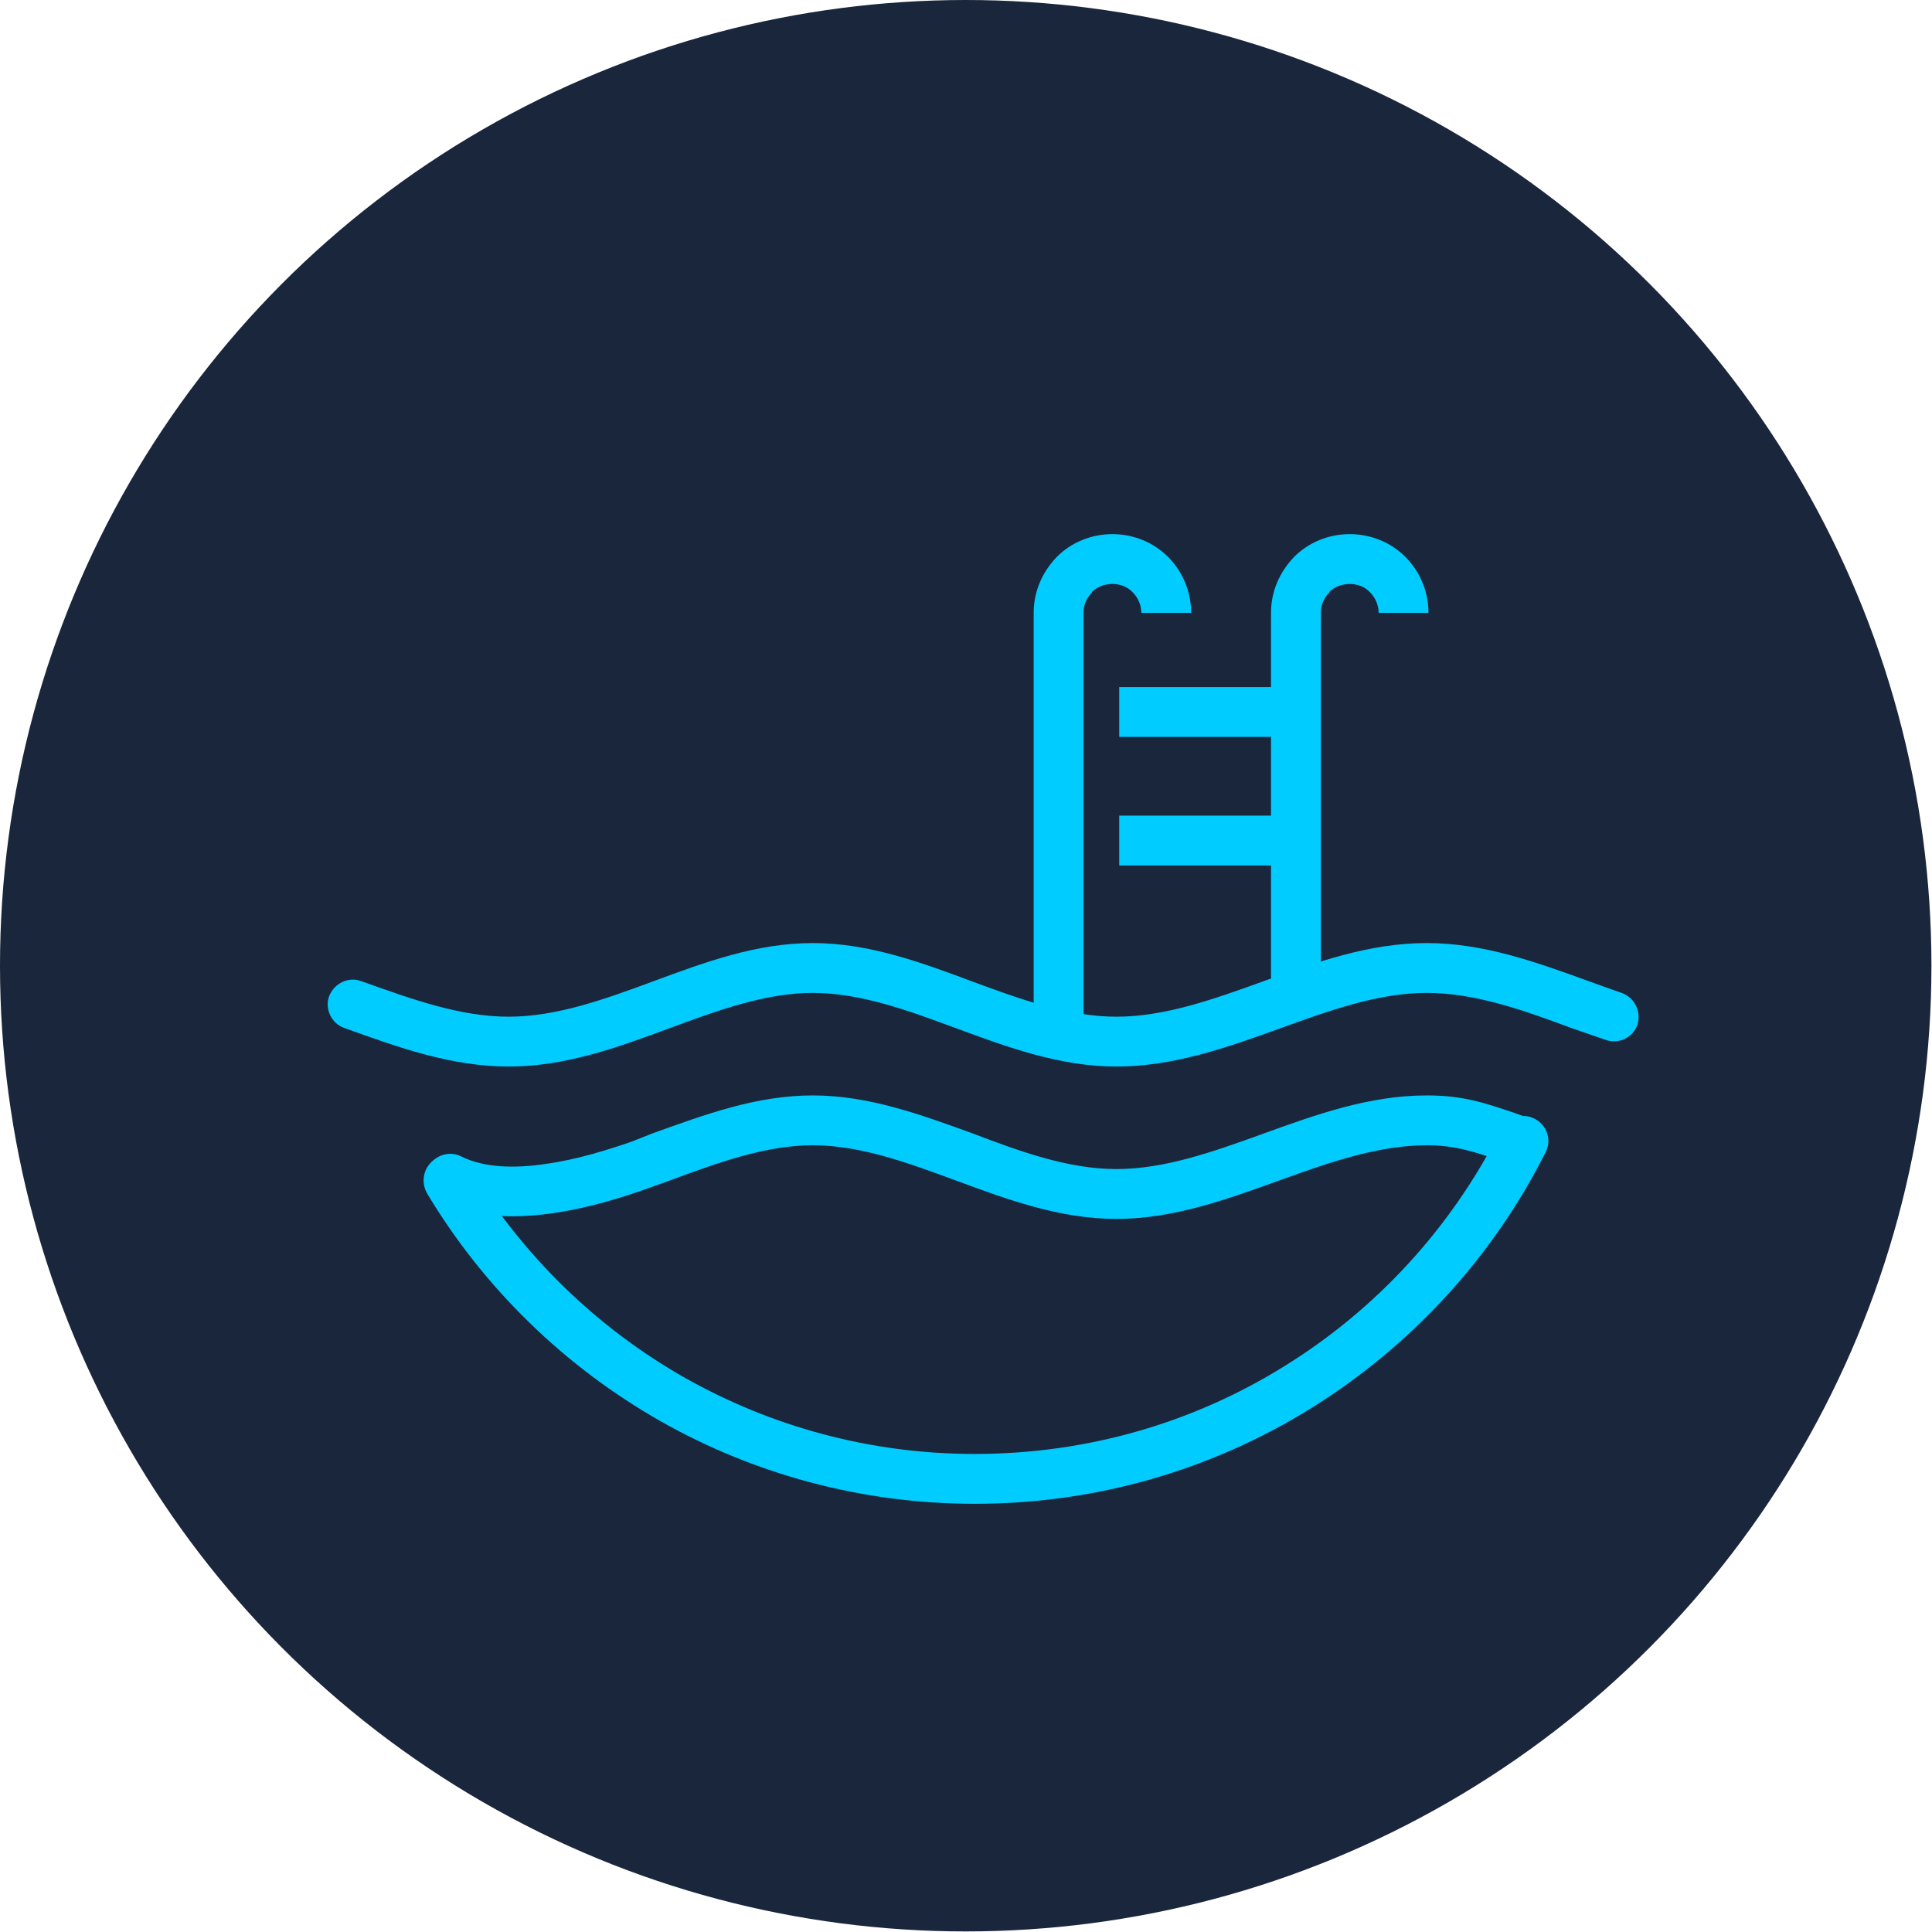 <?xml version="1.0" encoding="UTF-8"?>
<!DOCTYPE svg PUBLIC "-//W3C//DTD SVG 1.1//EN" "http://www.w3.org/Graphics/SVG/1.1/DTD/svg11.dtd">
<!-- Creator: CorelDRAW 2018 (64-Bit) -->
<svg xmlns="http://www.w3.org/2000/svg" xml:space="preserve" width="80px" height="80px" version="1.1" style="shape-rendering:geometricPrecision; text-rendering:geometricPrecision; image-rendering:optimizeQuality; fill-rule:evenodd; clip-rule:evenodd"
viewBox="0 0 3.411 3.411"
 xmlns:xlink="http://www.w3.org/1999/xlink">
 <defs>
  <style type="text/css">
   <![CDATA[
    .fil0 {fill:#1A263C}
    .fil1 {fill:#00CCFF;fill-rule:nonzero}
   ]]>
  </style>
 </defs>
 <g id="Слой_x0020_1">
  <circle class="fil0" cx="1.705" cy="1.705" r="1.705"/>
  <g id="_1023413024">
   <path class="fil1" d="M2.65 1.994c0.011,-0.021 0.038,-0.03 0.059,-0.019 0.022,0.011 0.031,0.037 0.02,0.059 -0.094,0.187 -0.239,0.344 -0.417,0.454 -0.172,0.106 -0.374,0.167 -0.591,0.167 -0.201,0 -0.391,-0.053 -0.555,-0.146 -0.169,-0.096 -0.312,-0.235 -0.412,-0.402 -0.012,-0.021 -0.006,-0.048 0.015,-0.061 0.021,-0.012 0.048,-0.005 0.06,0.016 0.093,0.154 0.224,0.282 0.381,0.371 0.151,0.085 0.325,0.134 0.511,0.134 0.2,0 0.387,-0.056 0.545,-0.154 0.164,-0.101 0.297,-0.246 0.384,-0.419z"/>
   <path class="fil1" d="M0.608 1.815c-0.023,-0.008 -0.035,-0.034 -0.027,-0.056 0.009,-0.023 0.034,-0.035 0.056,-0.027l0.003 0.001c0.087,0.031 0.172,0.062 0.258,0.062 0.085,0 0.17,-0.031 0.254,-0.062 0.092,-0.034 0.183,-0.068 0.283,-0.068 0.099,0 0.191,0.034 0.282,0.068 0.084,0.031 0.169,0.062 0.254,0.062 0.086,0 0.172,-0.031 0.258,-0.062 0.094,-0.034 0.188,-0.068 0.29,-0.068 0.101,0 0.194,0.034 0.288,0.068 0.014,0.005 0.027,0.01 0.056,0.02 0.023,0.008 0.035,0.033 0.028,0.056 -0.008,0.023 -0.033,0.035 -0.056,0.027l-0.058 -0.02c-0.086,-0.032 -0.172,-0.063 -0.258,-0.063 -0.087,0 -0.174,0.032 -0.26,0.063 -0.094,0.034 -0.188,0.067 -0.288,0.067 -0.1,0 -0.192,-0.034 -0.284,-0.068 -0.084,-0.031 -0.168,-0.062 -0.252,-0.062 -0.084,0 -0.168,0.031 -0.252,0.062 -0.092,0.034 -0.184,0.068 -0.285,0.068 -0.1,0 -0.193,-0.033 -0.287,-0.067l-0.003 -0.001z"/>
   <path class="fil1" d="M0.775 2.12c-0.022,-0.011 -0.03,-0.038 -0.019,-0.059 0.011,-0.022 0.038,-0.03 0.059,-0.019 0.04,0.02 0.095,0.021 0.148,0.013 0.058,-0.008 0.113,-0.026 0.151,-0.039l0.038 -0.015c0.092,-0.033 0.183,-0.067 0.283,-0.067 0.099,0 0.191,0.034 0.282,0.067 0.084,0.032 0.169,0.063 0.254,0.063 0.086,0 0.172,-0.031 0.258,-0.062 0.094,-0.034 0.188,-0.068 0.29,-0.068 0.064,0 0.102,0.013 0.155,0.031l0.028 0.01c0.023,0.007 0.036,0.032 0.028,0.055 -0.008,0.023 -0.032,0.036 -0.055,0.028l-0.029 -0.01c-0.045,-0.015 -0.078,-0.026 -0.127,-0.026 -0.087,0 -0.174,0.031 -0.26,0.062 -0.094,0.034 -0.188,0.068 -0.288,0.068 -0.1,0 -0.192,-0.034 -0.284,-0.068 -0.084,-0.031 -0.168,-0.062 -0.252,-0.062 -0.084,0 -0.168,0.031 -0.252,0.062l-0.039 0.014c-0.042,0.015 -0.104,0.035 -0.169,0.044 -0.069,0.01 -0.141,0.008 -0.2,-0.022z"/>
   <path class="fil1" d="M2.015 1.082c0,-0.014 -0.006,-0.027 -0.015,-0.036 -0.009,-0.01 -0.022,-0.015 -0.036,-0.015 -0.014,0 -0.027,0.005 -0.036,0.014l0 0.001c-0.009,0.009 -0.015,0.021 -0.015,0.036l0 0.751 -0.088 0 0 -0.751c0,-0.039 0.016,-0.073 0.041,-0.099l0 0c0.025,-0.025 0.06,-0.04 0.098,-0.04 0.038,0 0.073,0.015 0.098,0.04 0.025,0.025 0.041,0.06 0.041,0.099l-0.088 0zm0.229 0.446l-0.268 0 0 -0.088 0.268 0 0 -0.139 -0.268 0 0 -0.088 0.268 0 0 -0.131c0,-0.039 0.016,-0.073 0.041,-0.099l0 0c0.025,-0.025 0.06,-0.04 0.098,-0.04 0.038,0 0.073,0.015 0.098,0.04 0.025,0.025 0.041,0.06 0.041,0.099l-0.088 0c0,-0.014 -0.006,-0.027 -0.015,-0.036 -0.009,-0.01 -0.022,-0.015 -0.036,-0.015 -0.014,0 -0.027,0.005 -0.036,0.014l0 0.001c-0.009,0.009 -0.015,0.021 -0.015,0.036l0 0.679 -0.088 0 0 -0.233z"/>
  </g>
 </g>
</svg>
